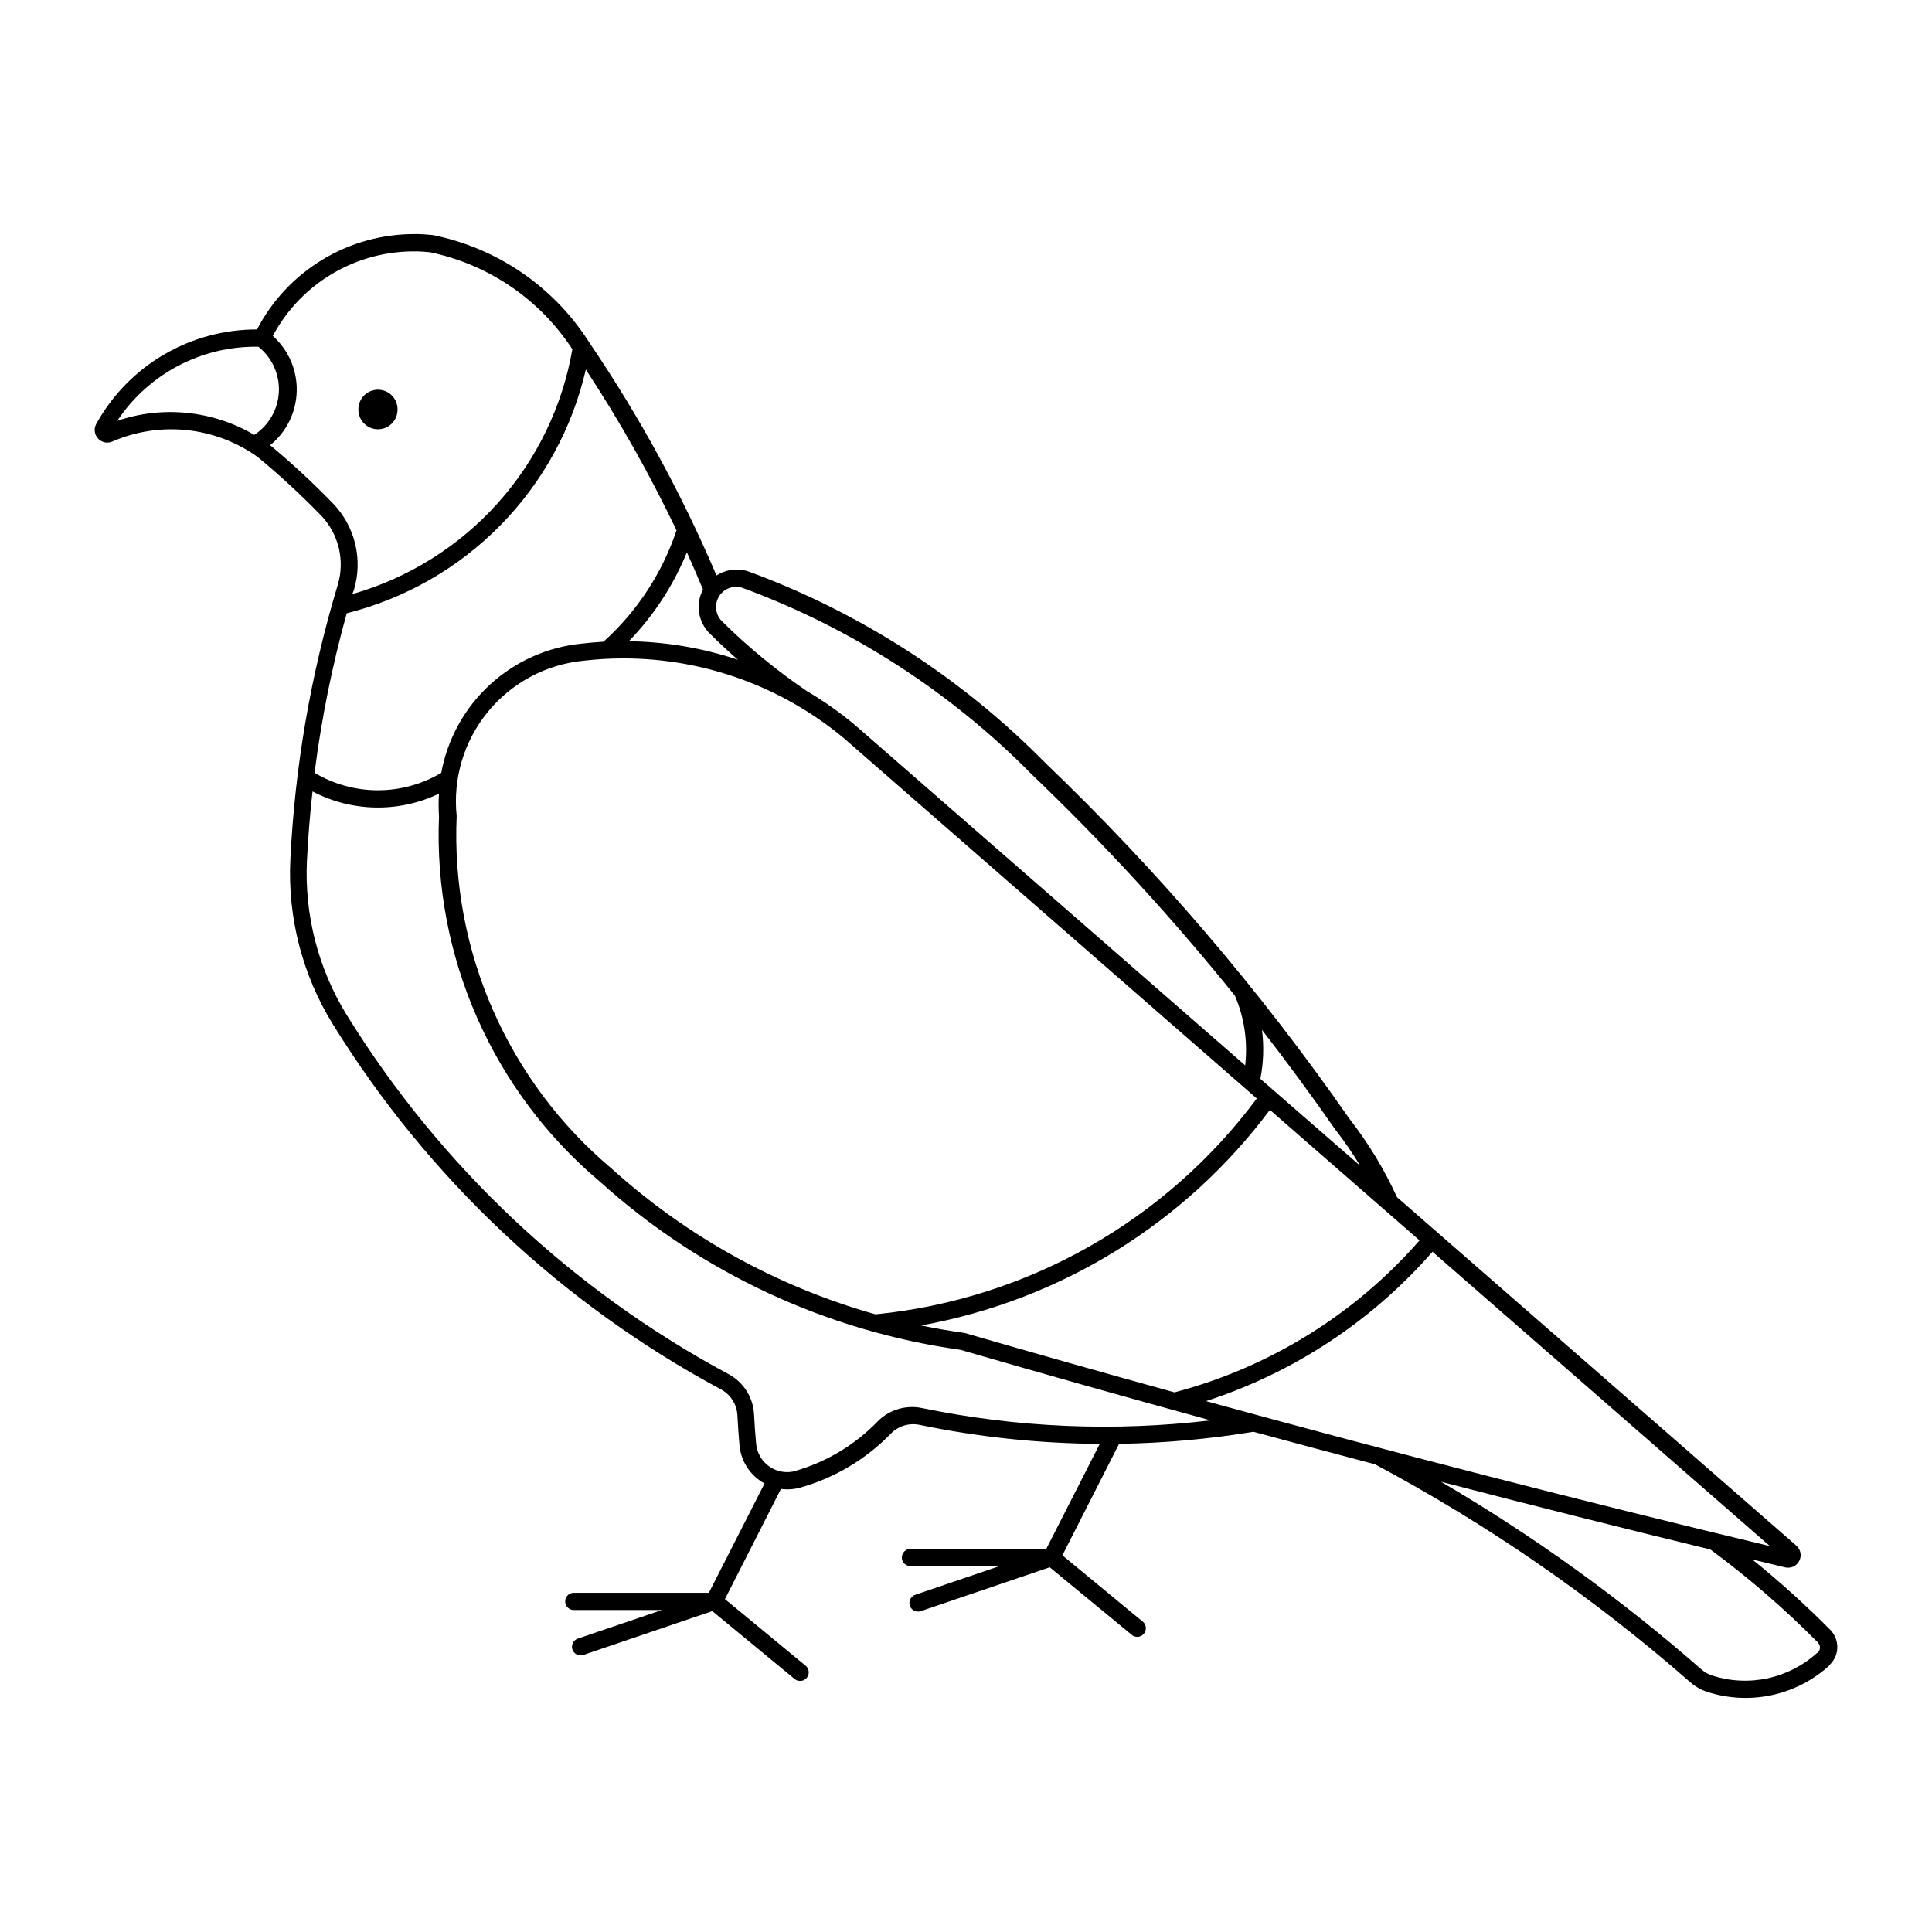 <?xml version="1.0" encoding="UTF-8"?>
<!-- The Best Svg Icon site in the world: iconSvg.co, Visit us! https://iconsvg.co -->
<svg fill="#000000" width="800px" height="800px" version="1.1" viewBox="144 144 512 512" xmlns="http://www.w3.org/2000/svg">
 <g>
  <path d="m254.04 206.04c-8.637-0.059-17.125 2.273-24.523 6.734-7.398 4.457-13.422 10.875-17.41 18.539-8.691-0.023-17.23 2.289-24.723 6.691-7.496 4.402-13.668 10.738-17.879 18.34-0.684 1.246-0.508 2.789 0.445 3.844 0.949 1.059 2.465 1.395 3.773 0.844 12.695-5.523 27.359-3.961 38.605 4.109 5.828 4.816 11.391 9.945 16.66 15.363 2.336 2.406 3.988 5.394 4.781 8.652 0.793 3.258 0.699 6.672-0.273 9.883-7.121 23.625-11.336 48.031-12.547 72.68-0.758 15.383 3.172 30.637 11.277 43.738 25.188 40.723 60.66 74.094 102.84 96.75 2.547 1.359 4.199 3.953 4.356 6.836 0.129 2.691 0.316 5.379 0.559 8.059 0.41 4.234 2.894 7.992 6.633 10.027l-14.762 28.98h-35.992c-1.18 0.109-2.082 1.094-2.082 2.277 0 1.184 0.902 2.172 2.082 2.277h23.578l-22.352 7.594c-1.168 0.426-1.785 1.707-1.383 2.887s1.672 1.82 2.859 1.445l34.207-11.633 21.906 18.066-0.004-0.004c0.98 0.73 2.359 0.562 3.133-0.379 0.773-0.941 0.676-2.328-0.23-3.148l-21.457-17.707 14.848-29.207 0.004 0.004c1.77 0.238 3.574 0.102 5.289-0.398 9.051-2.59 17.262-7.5 23.828-14.246 1.953-2.012 4.793-2.894 7.543-2.344 15.738 3.262 31.758 4.949 47.828 5.047l-14.176 27.82h-35.996c-1.262 0-2.289 1.027-2.289 2.289 0 1.266 1.027 2.289 2.289 2.289h23.578l-22.348 7.609c-1.176 0.422-1.797 1.707-1.395 2.891s1.68 1.824 2.867 1.441l34.207-11.633 21.906 18.043c0.973 0.66 2.293 0.473 3.043-0.434 0.754-0.91 0.691-2.242-0.141-3.074l-21.457-17.707 15.027-29.539v-0.004c11.934-0.188 23.836-1.254 35.613-3.191 10.73 2.91 21.469 5.785 32.219 8.617 29.973 15.996 58.004 35.379 83.555 57.766 1.328 1.16 2.879 2.031 4.555 2.566 5.523 1.77 11.418 2.055 17.086 0.824 5.668-1.23 10.91-3.934 15.203-7.836h-0.117c1.336-1.168 2.133-2.828 2.215-4.598 0.078-1.77-0.566-3.496-1.789-4.781-6.559-6.629-13.484-12.883-20.746-18.734 2.894 0.703 5.789 1.402 8.688 2.102 1.504 0.371 3.062-0.34 3.769-1.719 0.707-1.379 0.375-3.059-0.801-4.066l-105.79-92.305c-3.383-7.398-7.617-14.375-12.617-20.789-23.703-34.078-50.742-65.711-80.719-94.43-22.055-22.375-48.77-39.617-78.238-50.508-2.914-1.07-6.164-0.715-8.777 0.961-9.211-21.613-20.496-42.281-33.691-61.715-9.359-14.758-24.336-25.051-41.465-28.492-1.559-0.172-3.125-0.266-4.691-0.277zm0.469 4.578v-0.004c1.152 0.035 2.297 0.113 3.441 0.238 15.496 3.207 29.078 12.457 37.734 25.703-2.637 15.203-9.508 29.355-19.824 40.836-10.316 11.477-23.66 19.812-38.5 24.051 0.141-0.359 0.281-0.719 0.426-1.074 1.203-3.988 1.316-8.227 0.332-12.277-0.984-4.047-3.035-7.758-5.938-10.746-5.254-5.41-10.793-10.539-16.59-15.359 4.336-3.508 6.91-8.742 7.047-14.316 0.137-5.578-2.18-10.93-6.34-14.645 3.68-6.894 9.191-12.633 15.934-16.586 6.738-3.953 14.438-5.965 22.25-5.812zm-42.023 25.277 0.004-0.004c3.613 2.891 5.625 7.336 5.41 11.957-0.219 4.625-2.641 8.863-6.508 11.398-10.988-6.453-24.238-7.816-36.309-3.727 8.289-12.473 22.359-19.871 37.332-19.629zm86.77 6.051 0.004-0.004c8.965 13.641 16.992 27.875 24.023 42.605-3.793 11.348-10.461 21.516-19.359 29.516-1.902 0.109-3.801 0.273-5.691 0.492-9.098 0.879-17.656 4.699-24.387 10.879-6.727 6.18-11.258 14.387-12.902 23.375-5.078 3.023-10.883 4.621-16.793 4.621-5.91 0-11.711-1.598-16.789-4.621 1.82-14.285 4.668-28.418 8.527-42.289 15.492-3.887 29.609-11.977 40.793-23.379 11.184-11.406 18.996-25.676 22.578-41.242zm26.77 48.43 0.004-0.004c1.473 3.262 2.894 6.547 4.266 9.848-2.039 3.867-1.301 8.613 1.809 11.68 2.414 2.391 4.898 4.707 7.457 6.945-9.328-3.113-19.082-4.773-28.914-4.914 6.59-6.793 11.812-14.789 15.383-23.559zm12.727 9.156 0.004-0.004c0.738-0.047 1.477 0.062 2.168 0.316 28.863 10.668 55.02 27.559 76.609 49.48 19.141 18.34 37.086 37.891 53.723 58.523 2.508 5.82 3.445 12.195 2.727 18.488l-103.27-90.082c-4.035-3.387-8.344-6.434-12.883-9.109-8.055-5.469-15.586-11.664-22.508-18.512-1.488-1.484-1.969-3.699-1.227-5.668 0.742-1.965 2.566-3.312 4.664-3.441zm-29.785 18.957 0.004-0.004c21.48-0.066 42.293 7.453 58.77 21.234l109.32 95.391c-24.117 32.445-60.805 53.219-101.04 57.203-25.977-7.316-49.91-20.535-69.934-38.625-27.461-23.09-42.637-57.629-41.062-93.469-1.031-9.934 1.949-19.863 8.277-27.586s15.477-12.598 25.414-13.543c3.402-0.395 6.824-0.598 10.25-0.609zm-82.148 35.258 0.004-0.004c10.457 5.473 22.879 5.688 33.516 0.582-0.141 2.008-0.141 4.023 0 6.031-1.523 37.125 14.223 72.863 42.648 96.793 26.676 24.074 59.957 39.598 95.547 44.57 22.043 6.391 44.133 12.621 66.27 18.688-25.508 3.043-51.34 1.941-76.496-3.262-4.293-0.887-8.738 0.477-11.789 3.617-5.992 6.168-13.488 10.66-21.75 13.043h0.113c-2.359 0.68-4.894 0.273-6.926-1.109-2.027-1.383-3.336-3.594-3.57-6.039-0.242-2.613-0.426-5.234-0.559-7.859-0.234-4.477-2.793-8.508-6.742-10.629-41.488-22.27-76.375-55.078-101.15-95.117-7.613-12.316-11.301-26.652-10.586-41.109 0.305-6.078 0.797-12.148 1.473-18.199zm251.62 63.191 0.004-0.004c6.668 8.582 13.105 17.336 19.312 26.258 2.426 3.109 4.66 6.359 6.699 9.734l-26.438-23.02c0.832-4.277 0.977-8.656 0.426-12.977zm2.098 21.191 39.656 34.586 0.004-0.004c-17.137 19.621-39.762 33.652-64.953 40.281-18.574-5.133-37.113-10.383-55.621-15.742-3.871-0.535-7.719-1.199-11.543-1.988 36.945-6.641 69.996-27.062 92.461-57.141zm43.094 37.602 89.426 78.016 0.008-0.004c-50.031-11.992-99.859-24.805-149.47-38.43 23.227-7.516 43.98-21.199 60.039-39.59zm2.277 60.957 0.004-0.004c23.742 6.168 47.531 12.152 71.363 17.949 10.098 7.449 19.598 15.668 28.426 24.586 0.379 0.363 0.598 0.867 0.598 1.395s-0.219 1.031-0.598 1.395h-0.117c-3.699 3.363-8.223 5.691-13.109 6.75-4.891 1.059-9.973 0.809-14.734-0.723-1.059-0.348-2.039-0.91-2.879-1.648-21.367-18.715-44.461-35.359-68.973-49.703z"/>
  <path d="m249.35 252.52c0.016-1.387-0.523-2.723-1.496-3.707-0.977-0.984-2.305-1.539-3.691-1.539-1.383 0-2.711 0.555-3.688 1.539-0.973 0.984-1.512 2.32-1.496 3.707-0.016 1.383 0.523 2.719 1.496 3.703 0.977 0.984 2.305 1.539 3.688 1.539 1.387 0 2.715-0.555 3.691-1.539 0.973-0.984 1.512-2.32 1.496-3.703z"/>
 </g>
</svg>